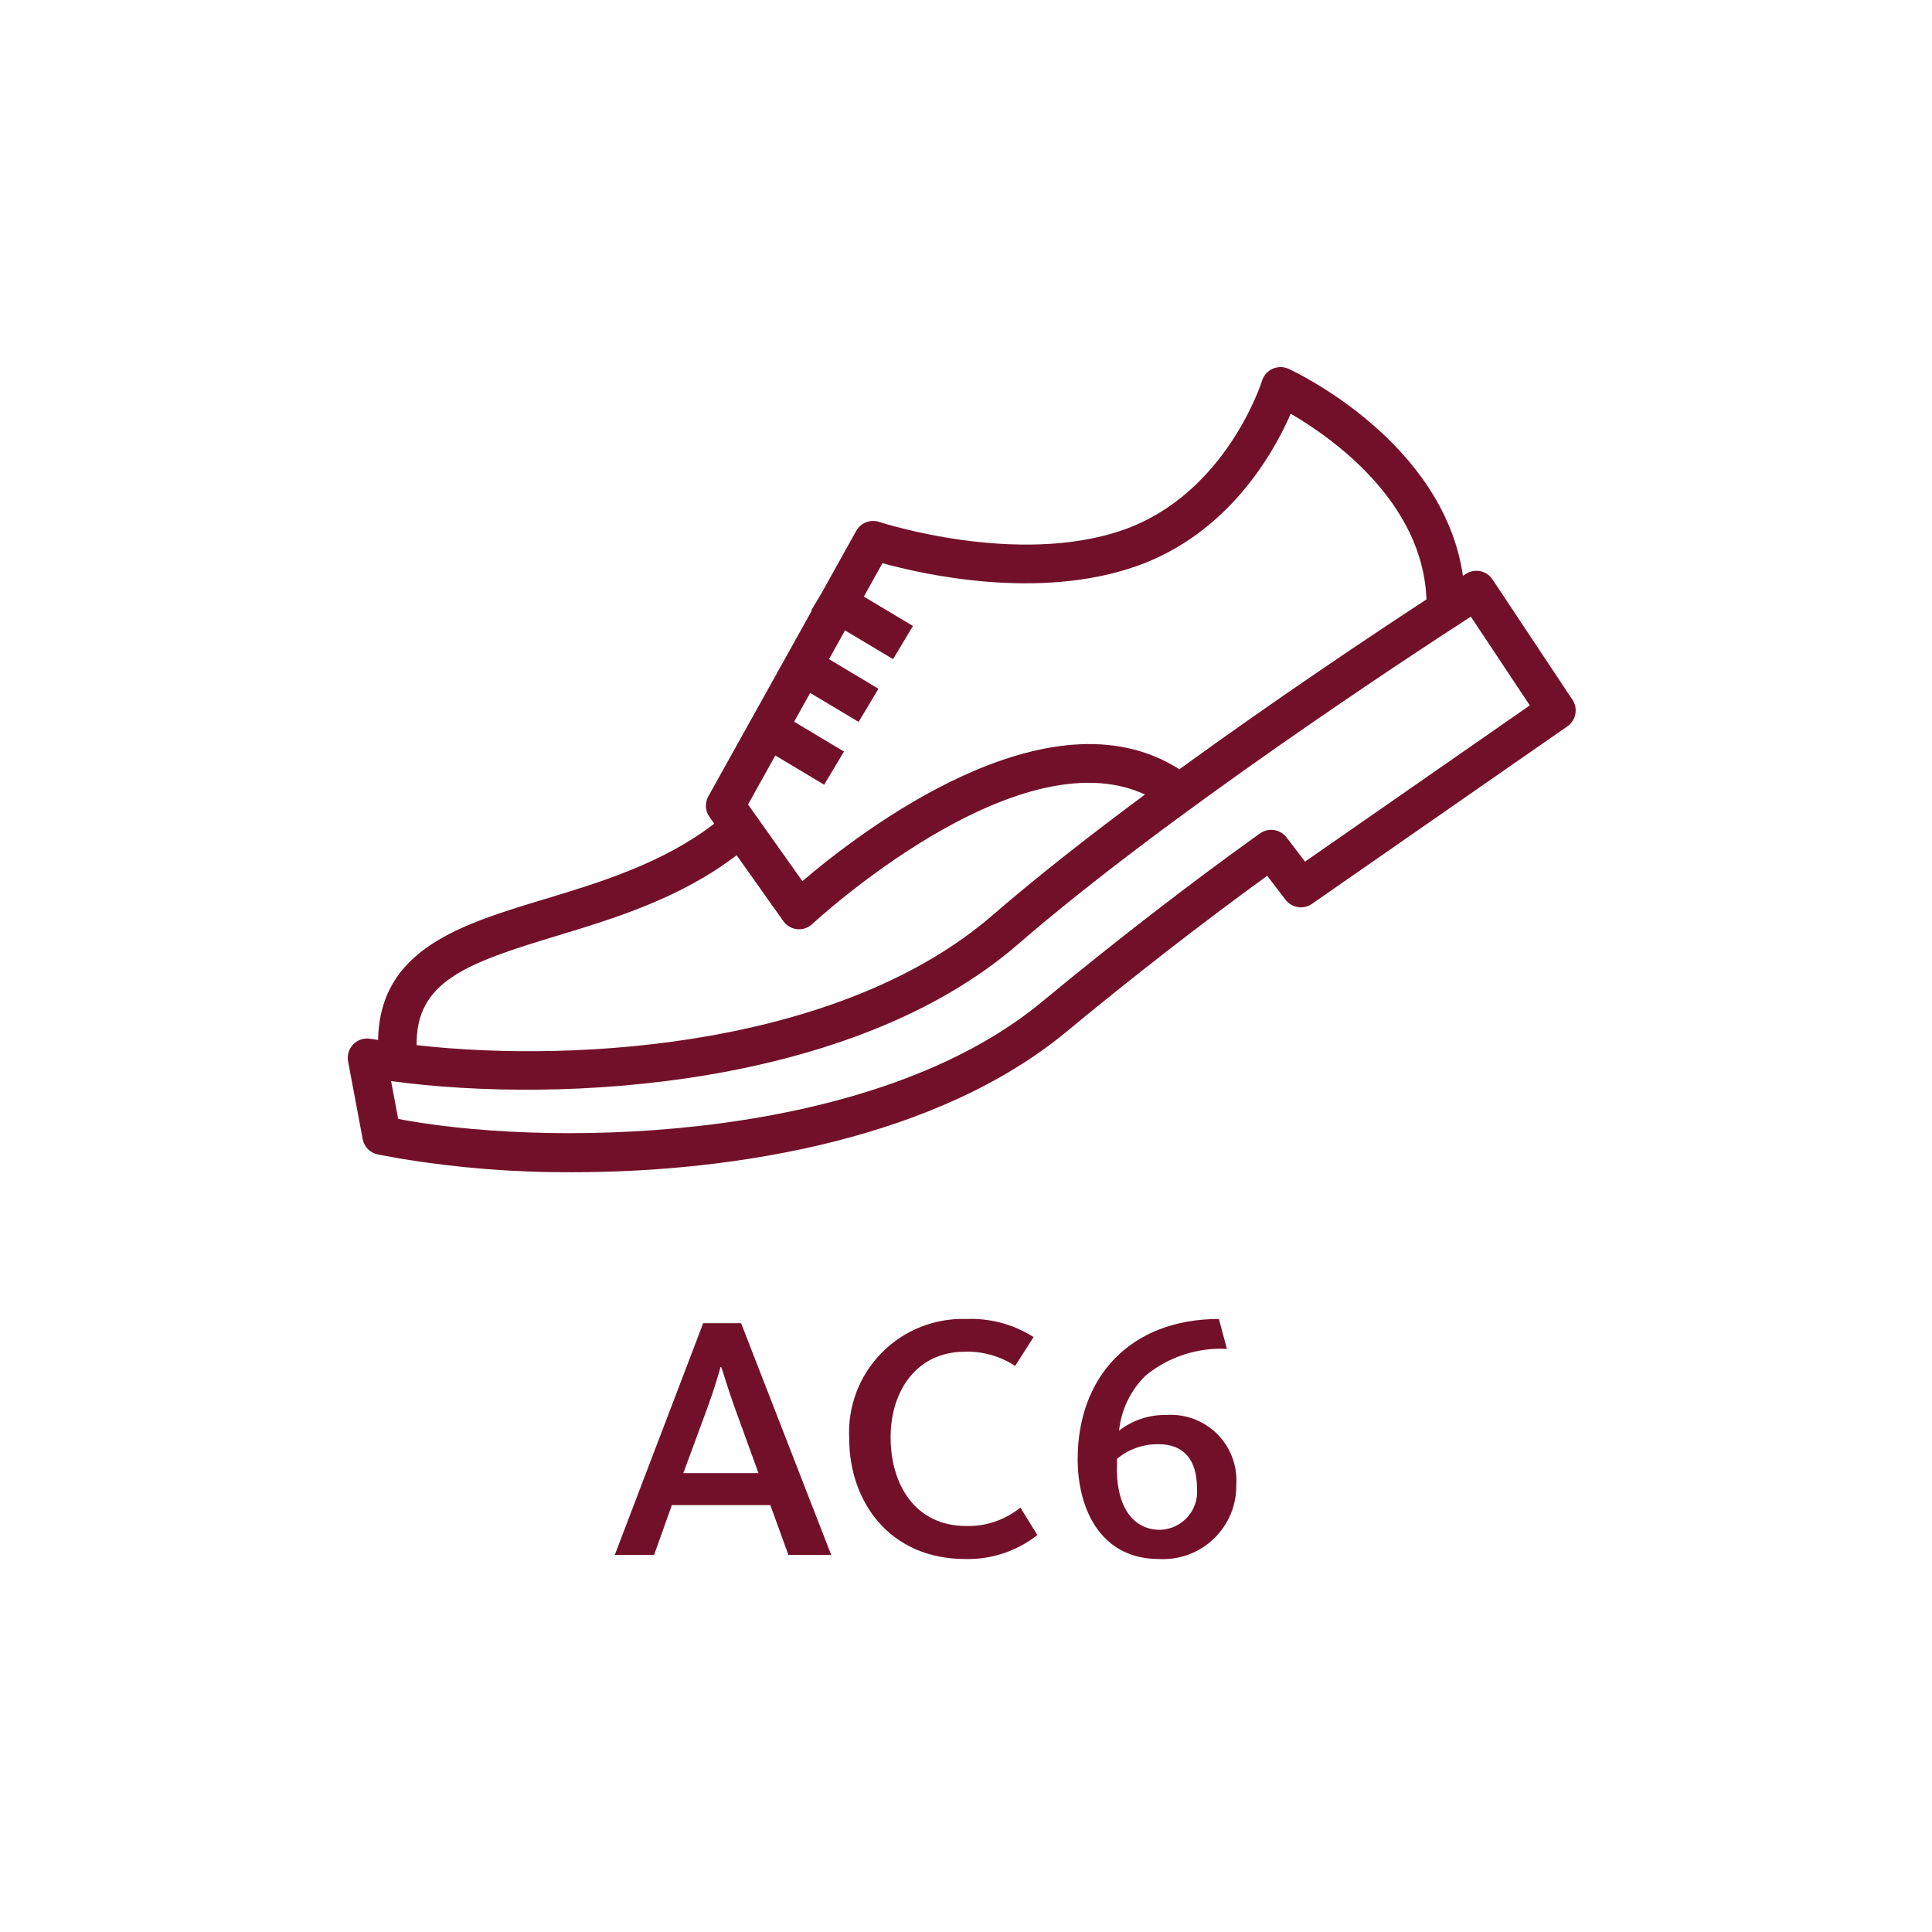 <svg xmlns="http://www.w3.org/2000/svg" width="100" height="100" viewBox="0 0 100 100" fill="none"><path d="M81.391 36.22L77.251 29.99C77.106 29.772 76.882 29.62 76.626 29.566C76.37 29.512 76.103 29.56 75.882 29.7L75.721 29.803C74.706 22.852 67.041 19.249 66.697 19.091C66.567 19.031 66.426 19 66.284 19C66.141 19 66 19.029 65.87 19.088C65.74 19.146 65.624 19.232 65.53 19.338C65.436 19.445 65.365 19.571 65.323 19.707C65.306 19.765 63.47 25.565 58.132 27.429C52.652 29.343 45.578 27.038 45.507 27.015C45.286 26.942 45.046 26.948 44.829 27.032C44.612 27.117 44.431 27.274 44.318 27.477L42.507 30.728L41.993 31.586L42.02 31.602L40.328 34.639L40.211 34.835L40.217 34.839L36.663 41.218C36.571 41.383 36.528 41.57 36.538 41.758C36.548 41.947 36.612 42.129 36.721 42.282L36.97 42.633C34.323 44.672 31.096 45.661 28.215 46.531C23.819 47.859 19.658 49.128 19.57 53.828C19.44 53.807 19.298 53.79 19.172 53.768C19.012 53.74 18.849 53.751 18.695 53.801C18.541 53.85 18.402 53.936 18.288 54.051C18.175 54.166 18.091 54.306 18.044 54.461C17.996 54.615 17.987 54.779 18.017 54.938L18.772 58.958C18.809 59.157 18.905 59.339 19.048 59.482C19.191 59.624 19.374 59.721 19.572 59.757L20.726 59.971C23.667 60.455 26.642 60.69 29.622 60.674C38.201 60.674 48.571 58.887 55.192 53.408C58.621 50.57 62.281 47.728 65.591 45.331L66.539 46.573C66.695 46.776 66.924 46.912 67.178 46.952C67.433 46.992 67.692 46.932 67.904 46.786L81.128 37.595C81.343 37.446 81.491 37.218 81.54 36.961C81.589 36.704 81.536 36.438 81.391 36.22ZM42.908 34.118L43.738 32.629L46.226 34.117L47.253 32.4L44.712 30.88L45.676 29.15C47.806 29.74 53.755 31.074 58.791 29.316C63.579 27.645 65.924 23.443 66.807 21.414C68.88 22.619 73.655 25.941 73.833 31.026C71.134 32.791 66.132 36.122 61.043 39.818C54.291 35.495 44.483 43.084 41.532 45.609L38.718 41.639L40.131 39.103L42.658 40.616L43.684 38.899L41.104 37.356L41.934 35.866L44.442 37.365L45.468 35.649L42.908 34.118ZM28.794 48.447C31.824 47.531 35.216 46.492 38.128 44.267L40.544 47.676C40.627 47.793 40.733 47.89 40.857 47.962C40.98 48.034 41.117 48.079 41.259 48.093C41.294 48.096 41.327 48.098 41.36 48.098C41.614 48.098 41.858 48.002 42.044 47.828C42.155 47.723 52.618 38.034 59.264 41.125C56.46 43.203 53.71 45.349 51.385 47.363C43.662 54.05 30.184 55.065 21.565 54.098C21.52 50.813 24.106 49.862 28.794 48.447ZM67.548 44.598L66.591 43.345C66.434 43.139 66.202 43.002 65.945 42.963C65.688 42.925 65.426 42.988 65.215 43.139C61.666 45.673 57.655 48.773 53.916 51.867C45.293 59.003 29.193 59.417 21.081 58.002L20.61 57.915L20.242 55.957C29.173 57.168 44.159 56.265 52.692 48.874C60.381 42.216 72.829 34.051 76.13 31.917L79.183 36.511L67.548 44.598Z" fill="#731029"></path><path d="M36.397 68.487L31.822 80.479H33.857L34.775 77.904H39.871L40.807 80.479H43.022L38.359 68.487H36.397ZM35.369 76.248L36.63 72.827C36.973 71.89 37.17 71.188 37.297 70.757H37.332C37.477 71.171 37.656 71.819 38.017 72.827L39.259 76.247L35.369 76.248Z" fill="#731029"></path><path d="M50.004 78.985C47.375 78.985 46.097 76.842 46.097 74.393C46.097 72.016 47.429 69.964 49.95 69.964C50.869 69.937 51.775 70.195 52.543 70.701L53.498 69.207C52.457 68.544 51.237 68.217 50.004 68.271C49.19 68.245 48.38 68.389 47.625 68.693C46.87 68.998 46.186 69.455 45.618 70.038C45.049 70.62 44.607 71.315 44.321 72.077C44.035 72.839 43.91 73.652 43.955 74.465C43.955 77.706 46.025 80.695 49.969 80.695C51.318 80.726 52.635 80.286 53.695 79.453L52.814 78.031C52.022 78.675 51.024 79.014 50.004 78.985Z" fill="#731029"></path><path d="M60.353 73.24C59.474 73.223 58.616 73.509 57.923 74.051C58.032 72.972 58.516 71.965 59.291 71.206C60.472 70.232 61.976 69.737 63.505 69.819L63.091 68.27C58.518 68.27 55.78 71.26 55.78 75.527C55.78 78.102 56.969 80.694 59.976 80.694C60.497 80.725 61.02 80.648 61.51 80.468C62.001 80.288 62.448 80.008 62.825 79.646C63.202 79.284 63.501 78.848 63.701 78.366C63.901 77.883 64 77.364 63.99 76.842C64.021 76.358 63.948 75.873 63.776 75.419C63.604 74.966 63.336 74.555 62.992 74.213C62.647 73.872 62.233 73.609 61.778 73.441C61.323 73.273 60.837 73.205 60.353 73.24ZM60.048 79.183C58.481 79.183 57.743 77.724 57.815 75.816V75.509C58.42 75.004 59.188 74.736 59.976 74.753C61.272 74.753 61.956 75.564 61.956 77.022C61.981 77.291 61.952 77.563 61.869 77.82C61.785 78.077 61.65 78.314 61.471 78.517C61.292 78.719 61.073 78.883 60.829 78.998C60.584 79.112 60.318 79.175 60.048 79.183Z" fill="#731029"></path></svg>